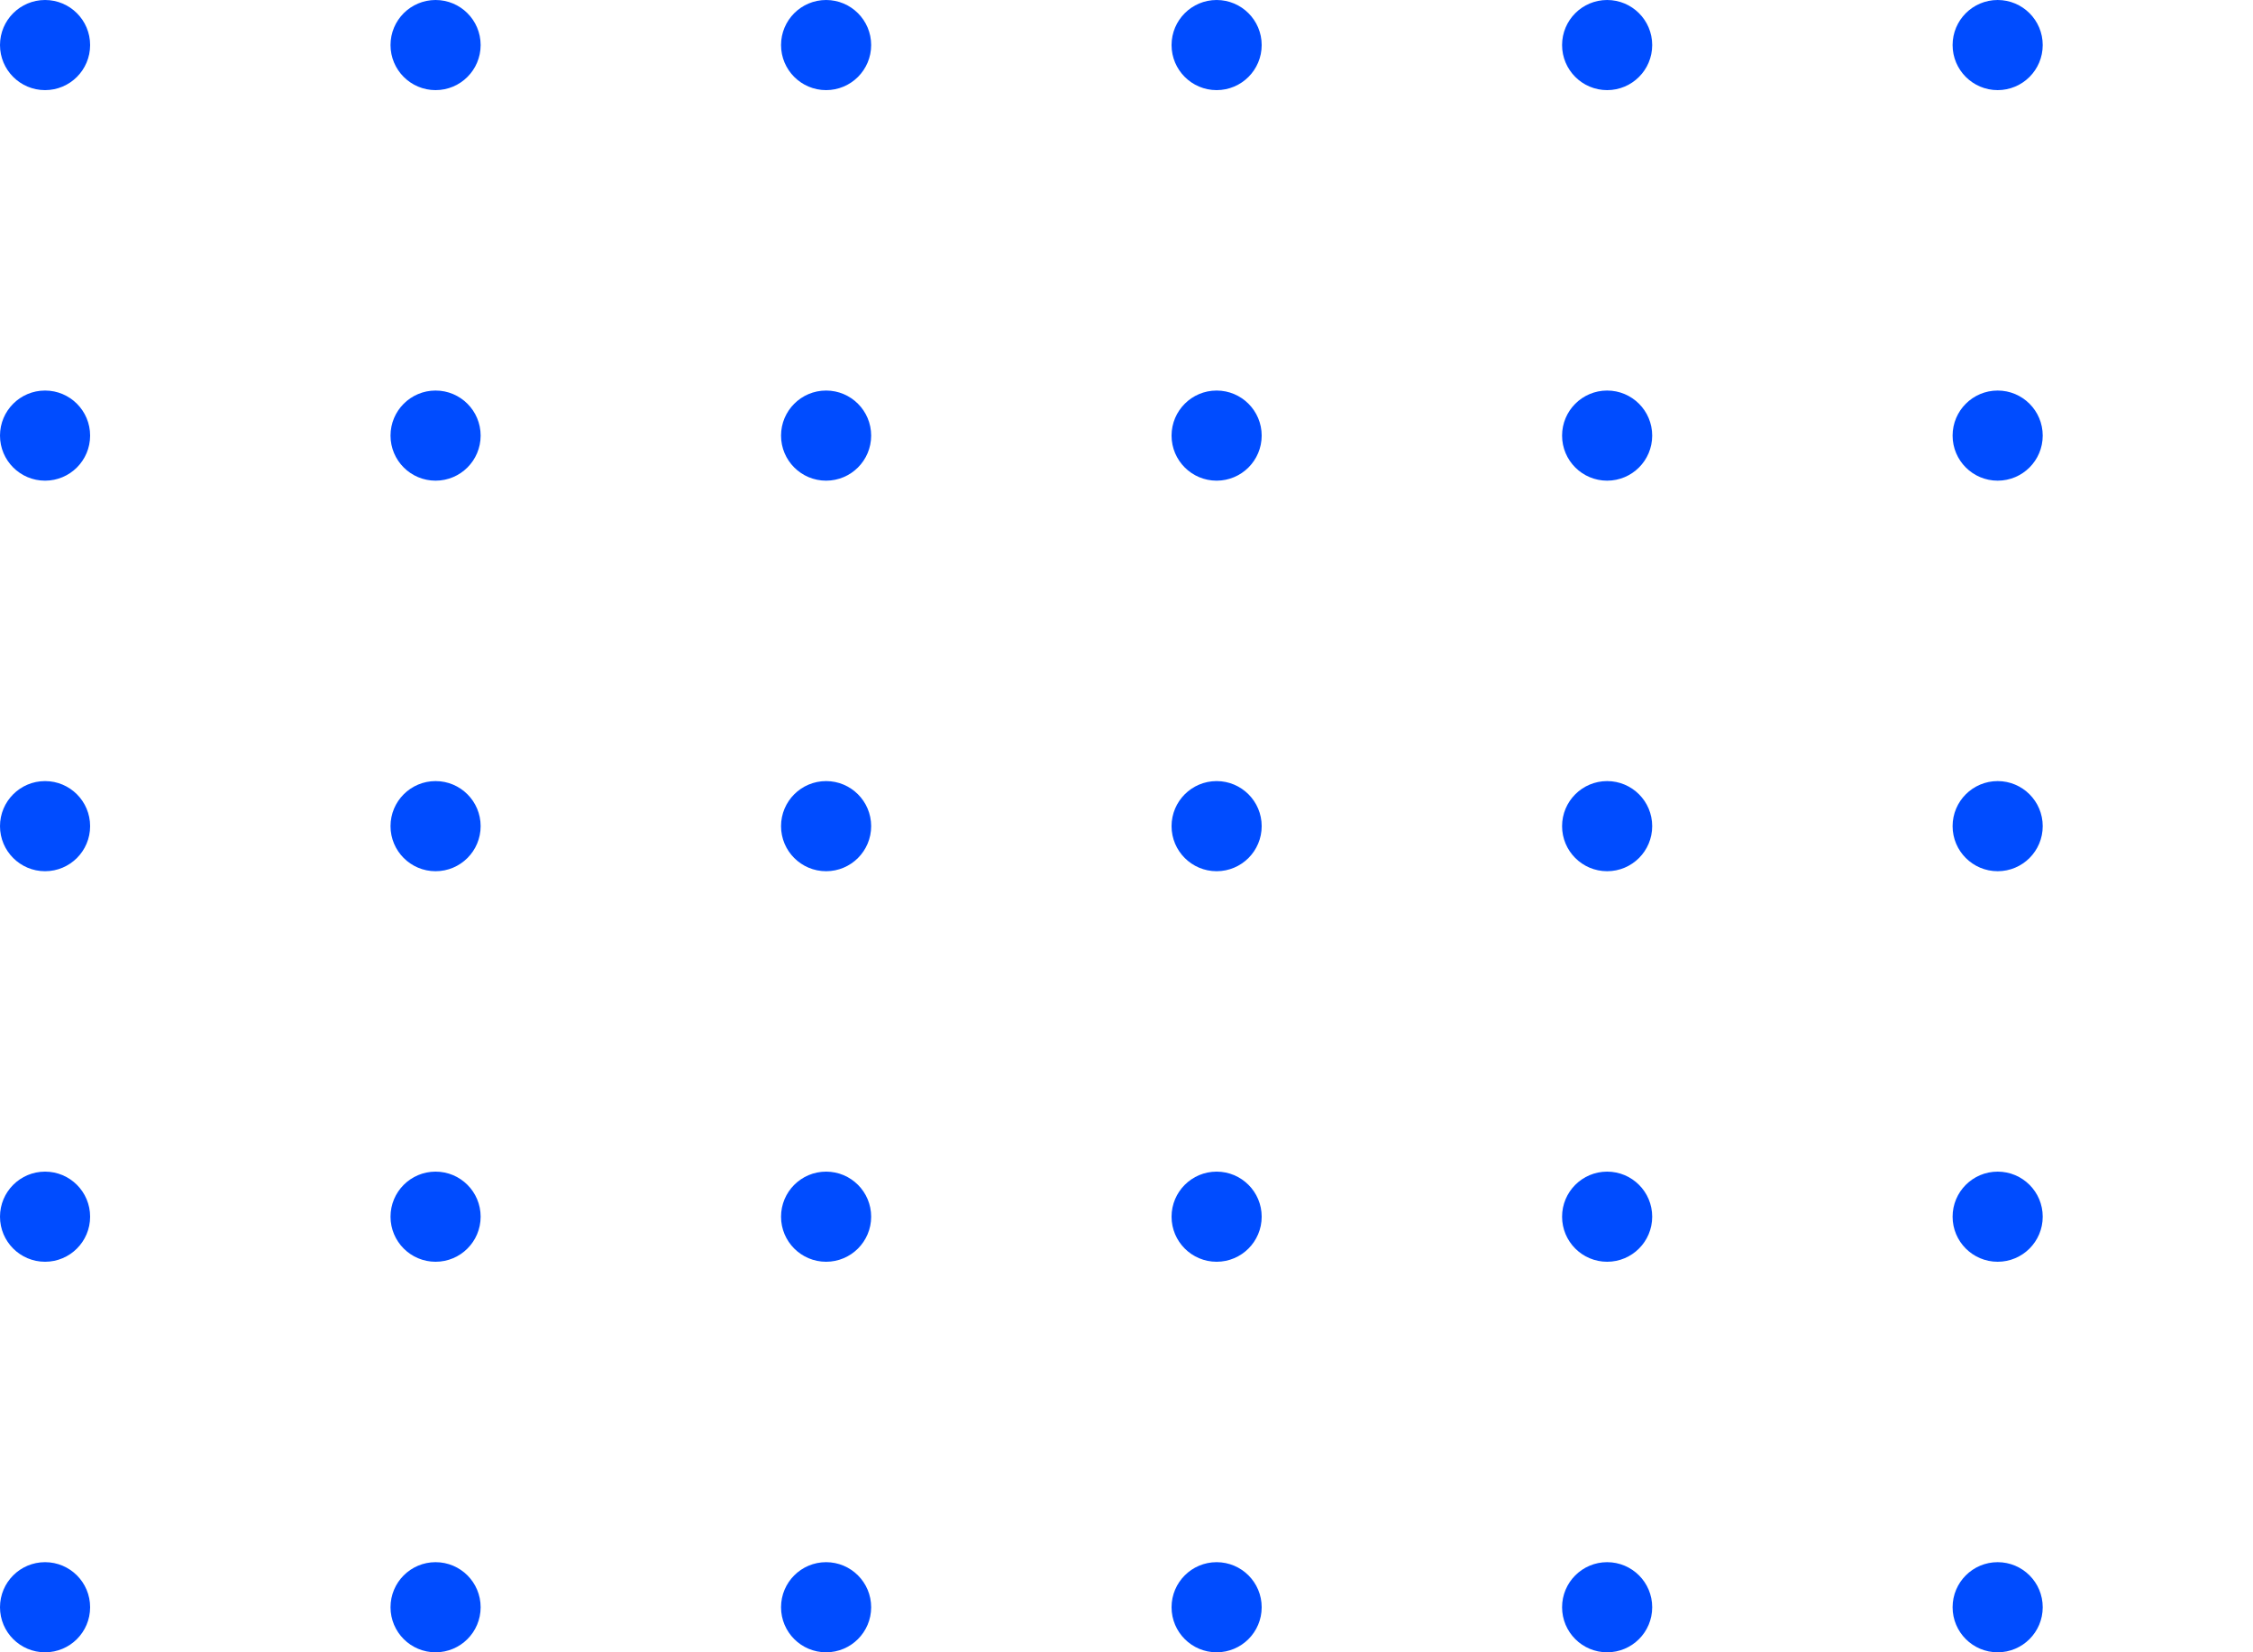 <svg xmlns="http://www.w3.org/2000/svg" xmlns:xlink="http://www.w3.org/1999/xlink" width="75" height="55" viewBox="0 0 75 55">
  <defs>
    <clipPath id="clip-path">
      <rect width="75" height="55" fill="none"/>
    </clipPath>
  </defs>
  <g id="Repeat_Grid_1" data-name="Repeat Grid 1" clip-path="url(#clip-path)">
    <g transform="translate(-947 -126)">
      <circle id="Ellipse_8" data-name="Ellipse 8" cx="1.5" cy="1.5" r="1.5" transform="translate(947 126)" fill="#004cff"/>
    </g>
    <g transform="translate(-934 -126)">
      <circle id="Ellipse_8-2" data-name="Ellipse 8" cx="1.5" cy="1.5" r="1.5" transform="translate(947 126)" fill="#004cff"/>
    </g>
    <g transform="translate(-921 -126)">
      <circle id="Ellipse_8-3" data-name="Ellipse 8" cx="1.5" cy="1.5" r="1.5" transform="translate(947 126)" fill="#004cff"/>
    </g>
    <g transform="translate(-908 -126)">
      <circle id="Ellipse_8-4" data-name="Ellipse 8" cx="1.5" cy="1.5" r="1.5" transform="translate(947 126)" fill="#004cff"/>
    </g>
    <g transform="translate(-895 -126)">
      <circle id="Ellipse_8-5" data-name="Ellipse 8" cx="1.5" cy="1.5" r="1.5" transform="translate(947 126)" fill="#004cff"/>
    </g>
    <g transform="translate(-882 -126)">
      <circle id="Ellipse_8-6" data-name="Ellipse 8" cx="1.5" cy="1.5" r="1.5" transform="translate(947 126)" fill="#004cff"/>
    </g>
    <g transform="translate(-947 -113)">
      <circle id="Ellipse_8-7" data-name="Ellipse 8" cx="1.5" cy="1.5" r="1.5" transform="translate(947 126)" fill="#004cff"/>
    </g>
    <g transform="translate(-934 -113)">
      <circle id="Ellipse_8-8" data-name="Ellipse 8" cx="1.5" cy="1.5" r="1.5" transform="translate(947 126)" fill="#004cff"/>
    </g>
    <g transform="translate(-921 -113)">
      <circle id="Ellipse_8-9" data-name="Ellipse 8" cx="1.5" cy="1.5" r="1.5" transform="translate(947 126)" fill="#004cff"/>
    </g>
    <g transform="translate(-908 -113)">
      <circle id="Ellipse_8-10" data-name="Ellipse 8" cx="1.5" cy="1.5" r="1.5" transform="translate(947 126)" fill="#004cff"/>
    </g>
    <g transform="translate(-895 -113)">
      <circle id="Ellipse_8-11" data-name="Ellipse 8" cx="1.5" cy="1.5" r="1.5" transform="translate(947 126)" fill="#004cff"/>
    </g>
    <g transform="translate(-882 -113)">
      <circle id="Ellipse_8-12" data-name="Ellipse 8" cx="1.5" cy="1.5" r="1.5" transform="translate(947 126)" fill="#004cff"/>
    </g>
    <g transform="translate(-947 -100)">
      <circle id="Ellipse_8-13" data-name="Ellipse 8" cx="1.5" cy="1.5" r="1.5" transform="translate(947 126)" fill="#004cff"/>
    </g>
    <g transform="translate(-934 -100)">
      <circle id="Ellipse_8-14" data-name="Ellipse 8" cx="1.5" cy="1.5" r="1.5" transform="translate(947 126)" fill="#004cff"/>
    </g>
    <g transform="translate(-921 -100)">
      <circle id="Ellipse_8-15" data-name="Ellipse 8" cx="1.5" cy="1.5" r="1.5" transform="translate(947 126)" fill="#004cff"/>
    </g>
    <g transform="translate(-908 -100)">
      <circle id="Ellipse_8-16" data-name="Ellipse 8" cx="1.5" cy="1.5" r="1.5" transform="translate(947 126)" fill="#004cff"/>
    </g>
    <g transform="translate(-895 -100)">
      <circle id="Ellipse_8-17" data-name="Ellipse 8" cx="1.5" cy="1.5" r="1.5" transform="translate(947 126)" fill="#004cff"/>
    </g>
    <g transform="translate(-882 -100)">
      <circle id="Ellipse_8-18" data-name="Ellipse 8" cx="1.5" cy="1.5" r="1.5" transform="translate(947 126)" fill="#004cff"/>
    </g>
    <g transform="translate(-947 -87)">
      <circle id="Ellipse_8-19" data-name="Ellipse 8" cx="1.5" cy="1.5" r="1.5" transform="translate(947 126)" fill="#004cff"/>
    </g>
    <g transform="translate(-934 -87)">
      <circle id="Ellipse_8-20" data-name="Ellipse 8" cx="1.5" cy="1.5" r="1.5" transform="translate(947 126)" fill="#004cff"/>
    </g>
    <g transform="translate(-921 -87)">
      <circle id="Ellipse_8-21" data-name="Ellipse 8" cx="1.5" cy="1.5" r="1.5" transform="translate(947 126)" fill="#004cff"/>
    </g>
    <g transform="translate(-908 -87)">
      <circle id="Ellipse_8-22" data-name="Ellipse 8" cx="1.5" cy="1.5" r="1.5" transform="translate(947 126)" fill="#004cff"/>
    </g>
    <g transform="translate(-895 -87)">
      <circle id="Ellipse_8-23" data-name="Ellipse 8" cx="1.5" cy="1.5" r="1.5" transform="translate(947 126)" fill="#004cff"/>
    </g>
    <g transform="translate(-882 -87)">
      <circle id="Ellipse_8-24" data-name="Ellipse 8" cx="1.5" cy="1.5" r="1.5" transform="translate(947 126)" fill="#004cff"/>
    </g>
    <g transform="translate(-947 -74)">
      <circle id="Ellipse_8-25" data-name="Ellipse 8" cx="1.5" cy="1.5" r="1.5" transform="translate(947 126)" fill="#004cff"/>
    </g>
    <g transform="translate(-934 -74)">
      <circle id="Ellipse_8-26" data-name="Ellipse 8" cx="1.5" cy="1.5" r="1.5" transform="translate(947 126)" fill="#004cff"/>
    </g>
    <g transform="translate(-921 -74)">
      <circle id="Ellipse_8-27" data-name="Ellipse 8" cx="1.5" cy="1.5" r="1.5" transform="translate(947 126)" fill="#004cff"/>
    </g>
    <g transform="translate(-908 -74)">
      <circle id="Ellipse_8-28" data-name="Ellipse 8" cx="1.5" cy="1.5" r="1.5" transform="translate(947 126)" fill="#004cff"/>
    </g>
    <g transform="translate(-895 -74)">
      <circle id="Ellipse_8-29" data-name="Ellipse 8" cx="1.5" cy="1.5" r="1.5" transform="translate(947 126)" fill="#004cff"/>
    </g>
    <g transform="translate(-882 -74)">
      <circle id="Ellipse_8-30" data-name="Ellipse 8" cx="1.5" cy="1.5" r="1.5" transform="translate(947 126)" fill="#004cff"/>
    </g>
  </g>
</svg>
